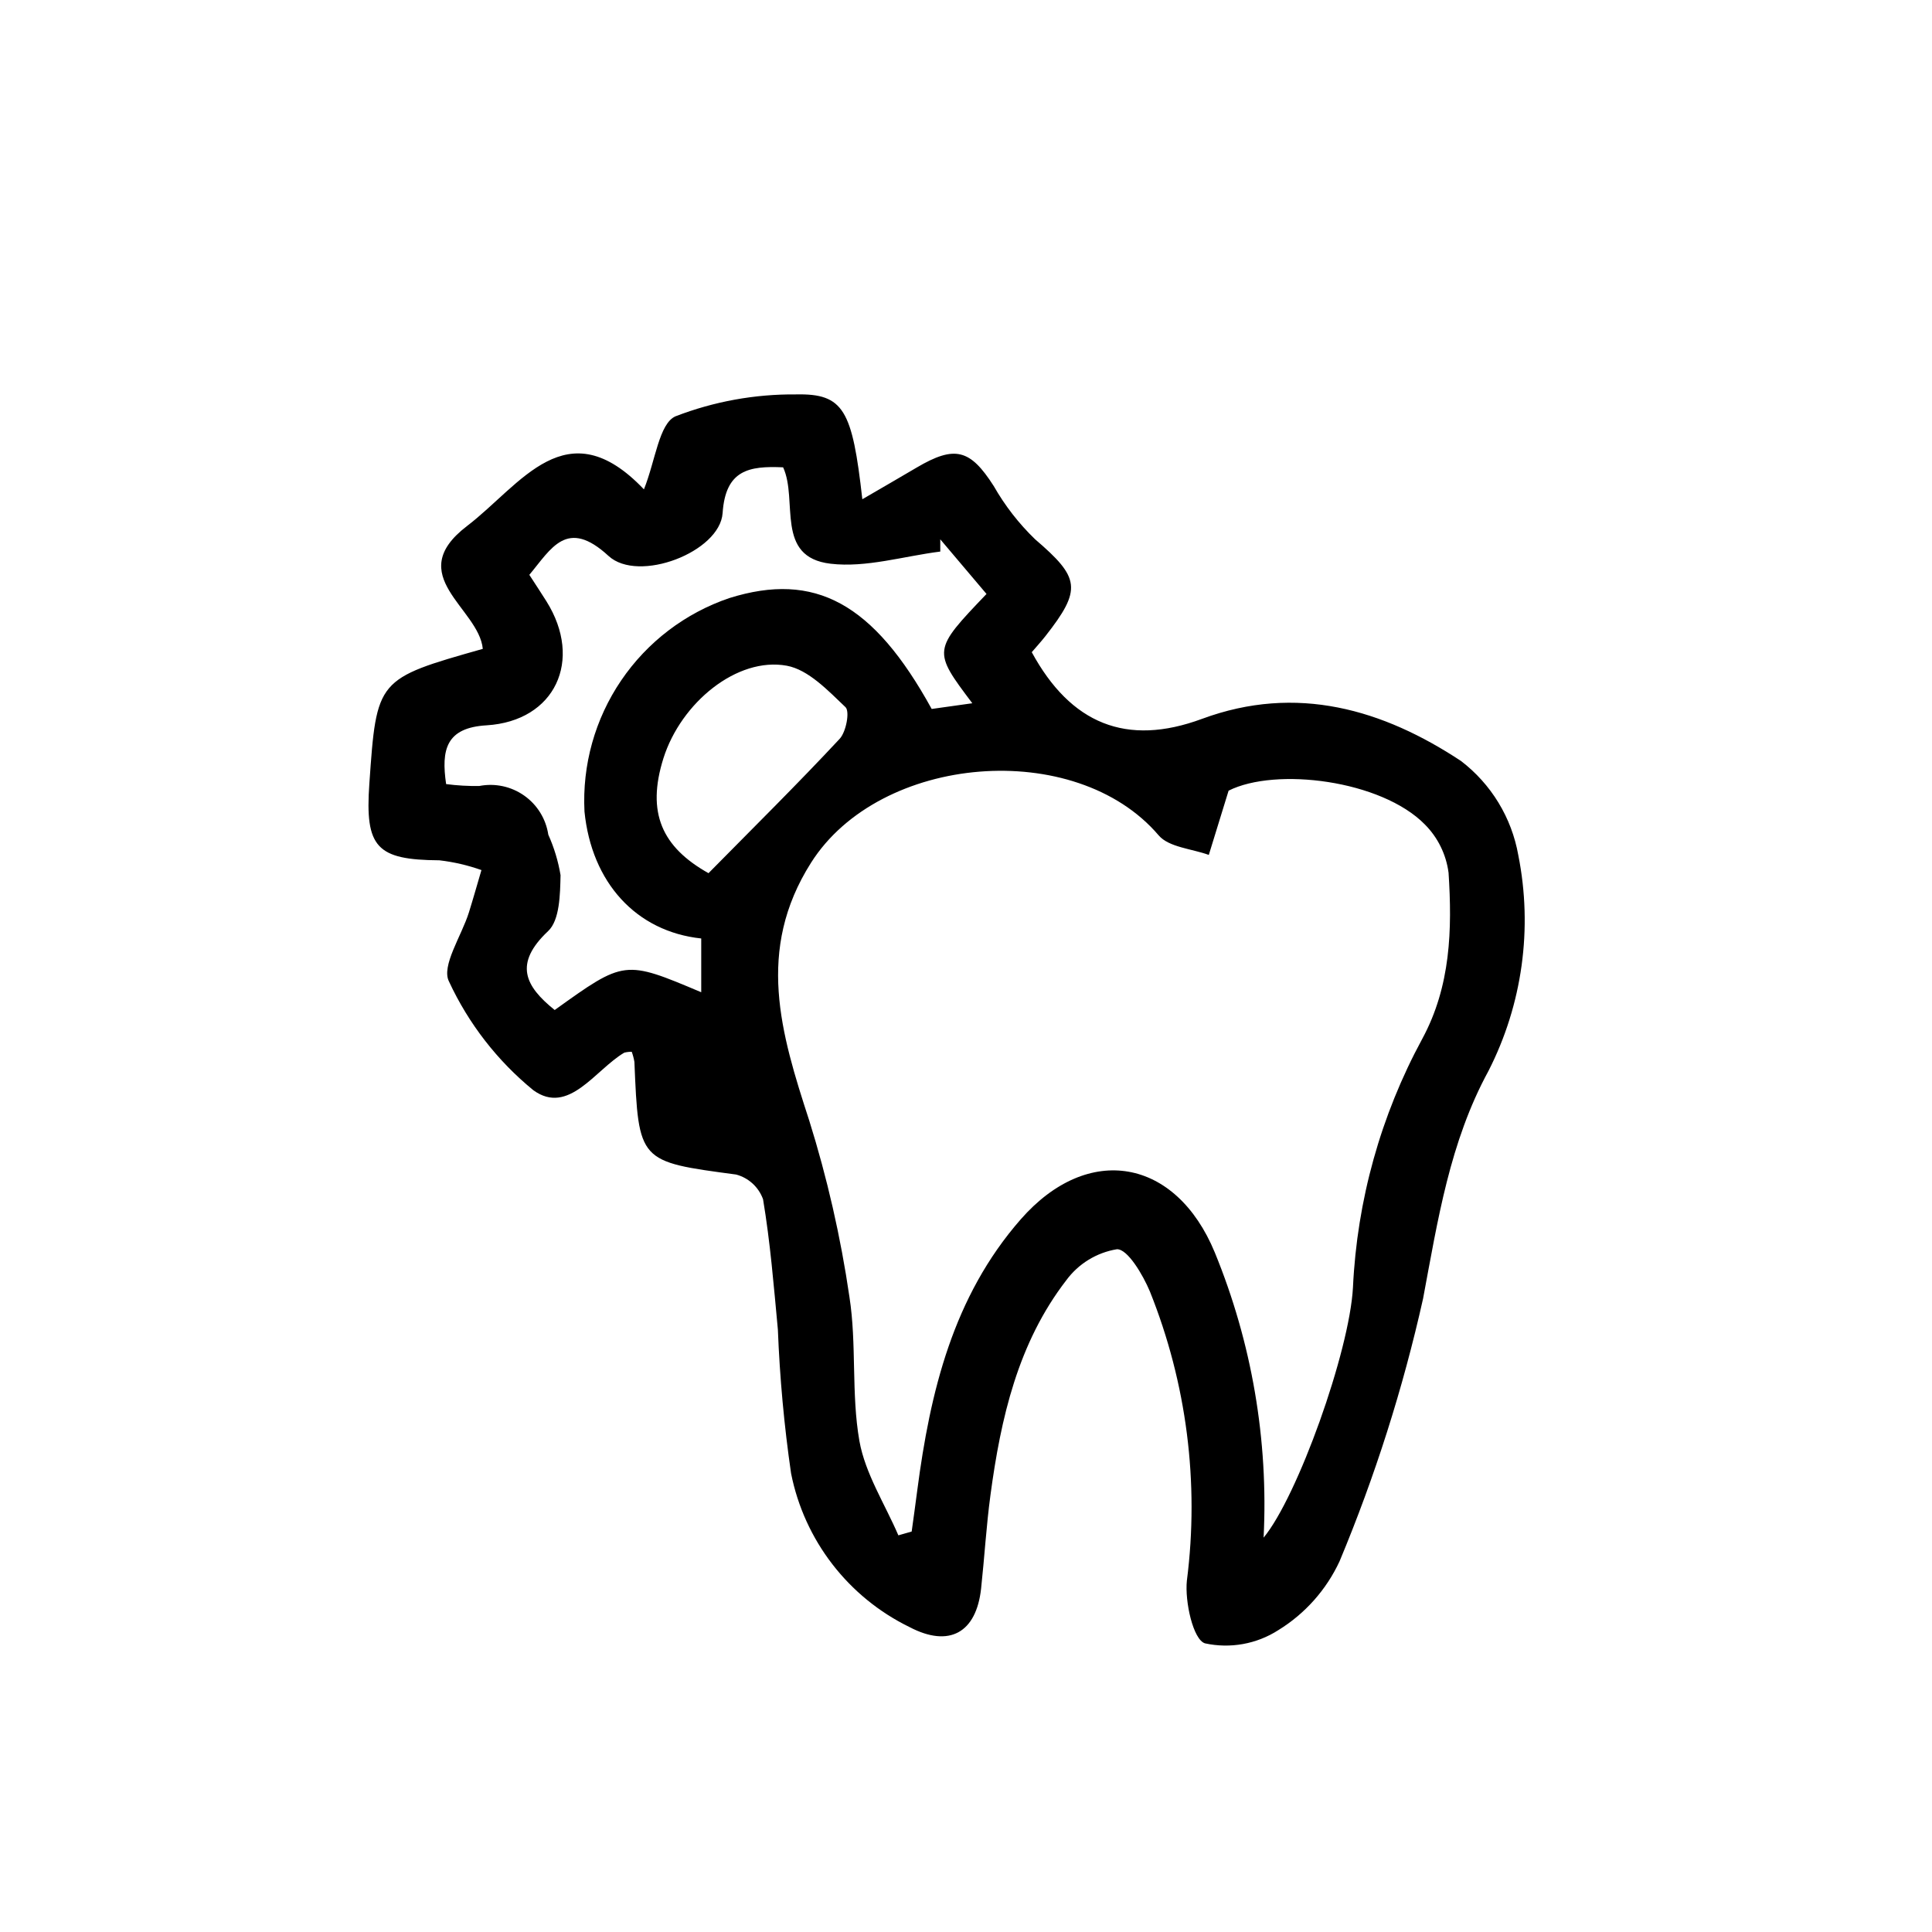 <?xml version="1.0" encoding="UTF-8"?>
<!-- Uploaded to: SVG Repo, www.svgrepo.com, Generator: SVG Repo Mixer Tools -->
<svg fill="#000000" width="800px" height="800px" version="1.1" viewBox="144 144 512 512" xmlns="http://www.w3.org/2000/svg">
 <path d="m311.42 422.73c-0.668-0.004-1.336 0.074-1.988 0.238-7.734 4.57-14.746 16.723-24.102 9.945-9.523-7.789-17.16-17.633-22.336-28.793-2.121-4.102 3.324-12.09 5.273-18.32 1.16-3.723 2.215-7.477 3.32-11.219h0.004c-3.606-1.281-7.34-2.148-11.141-2.59-16.625-0.121-19.766-3.367-18.57-20.289 1.934-27.781 1.934-27.781 30.066-35.746-1.008-10.801-21.312-19.461-4.195-32.543 14.348-10.957 26.336-31.316 46.898-9.73 3.055-7.594 4.004-17.48 8.402-19.375l0.004 0.004c10.152-3.914 20.957-5.879 31.84-5.789 12.727-0.277 14.965 4.098 17.633 27.781 5.203-3.023 9.82-5.691 14.402-8.395 10.141-5.977 14.184-4.848 20.402 4.867h0.004c2.965 5.211 6.66 9.973 10.977 14.137 11.875 10.191 12.504 13.227 2.715 25.695-1.16 1.477-2.434 2.863-3.602 4.227 10.332 18.988 25.09 25.078 45.117 17.672 25.148-9.301 48.02-2.453 68.633 11.156 8.008 6.125 13.43 15.031 15.188 24.957 3.875 19.41 1.09 39.559-7.902 57.191-10.258 18.824-13.418 39.465-17.336 60.363-5.324 23.801-12.73 47.09-22.133 69.598-3.504 7.539-9.152 13.887-16.238 18.242-5.754 3.688-12.738 4.941-19.422 3.488-3.125-0.961-5.379-11.039-4.793-16.668l0.004 0.004c3.312-25.945-0.062-52.305-9.805-76.578-1.855-4.434-5.914-11.301-8.75-11.199-5.375 0.887-10.191 3.84-13.418 8.23-12.82 16.625-17.348 36.555-20.086 56.906-1.109 8.219-1.586 16.52-2.481 24.766-1.27 11.715-8.418 15.766-18.973 10.227-16.25-7.926-27.863-22.992-31.387-40.727-1.832-12.625-3-25.34-3.496-38.086-1.082-11.547-2.016-23.141-3.93-34.562-1.16-3.223-3.828-5.672-7.141-6.551-25.824-3.449-25.844-3.273-26.953-29.859-0.156-0.91-0.391-1.809-0.707-2.676zm70.656 128.15 3.527-1.008c0.504-3.637 1.008-7.269 1.48-10.906 3.414-26.117 9.492-51.344 27.398-71.805 17.906-20.461 41.156-16.191 51.453 8.758 9.816 23.934 14.23 49.734 12.934 75.57 8.977-10.82 22.773-49.316 23.68-66.312 1.078-23.059 7.356-45.578 18.363-65.871 7.559-13.977 7.949-28.98 6.969-44.055h-0.004c-0.633-4.828-2.84-9.316-6.281-12.766-11.551-11.758-39.543-15.227-52.004-8.949l-5.246 17.027c-4.535-1.652-10.578-2.016-13.281-5.176-22.07-25.895-73.879-21.562-92.137 7.254-14.68 23.176-8.004 45.172-0.504 68.223l0.004 0.004c4.789 15.293 8.359 30.938 10.676 46.793 1.969 12.594 0.449 25.695 2.648 38.219 1.543 8.637 6.754 16.699 10.324 25zm-119.85-199.09c2.918 0.383 5.856 0.551 8.797 0.504 4.144-0.809 8.441 0.113 11.895 2.547s5.758 6.172 6.387 10.352c1.539 3.422 2.629 7.031 3.246 10.734-0.117 5.074-0.203 11.91-3.289 14.816-9.16 8.629-6.168 14.566 1.738 20.922 18.512-13.289 18.512-13.289 38.832-4.711v-14.25c-17.234-1.828-29.055-14.812-30.938-33.629-0.629-12.324 2.777-24.516 9.707-34.727 6.93-10.215 17-17.887 28.684-21.855 22.672-7.09 38.168 1.305 53.621 29.387l10.766-1.512c-10.535-13.992-10.535-13.992 3.762-28.965l-12.254-14.48 0.004 3.246c-9.703 1.219-19.648 4.328-29.055 3.223-14.863-1.738-8.566-16.797-12.594-25.547-9.07-0.406-15.262 0.684-16.035 12.117-0.699 10.328-22.309 18.641-30.23 11.371-11.047-10.191-15.168-1.961-20.992 5.004 1.691 2.613 3.144 4.797 4.535 7.019 9.789 15.617 2.301 31.738-15.852 32.859-10.77 0.625-12.07 6.461-10.734 15.574zm69.527 23.617c12.051-12.227 23.648-23.68 34.762-35.605 1.723-1.848 2.731-7.273 1.551-8.395-4.613-4.387-9.84-9.941-15.578-10.988-13.141-2.394-28.016 9.789-32.676 24.539-4.539 14.445-0.375 23.535 11.957 30.449z"/>
</svg>